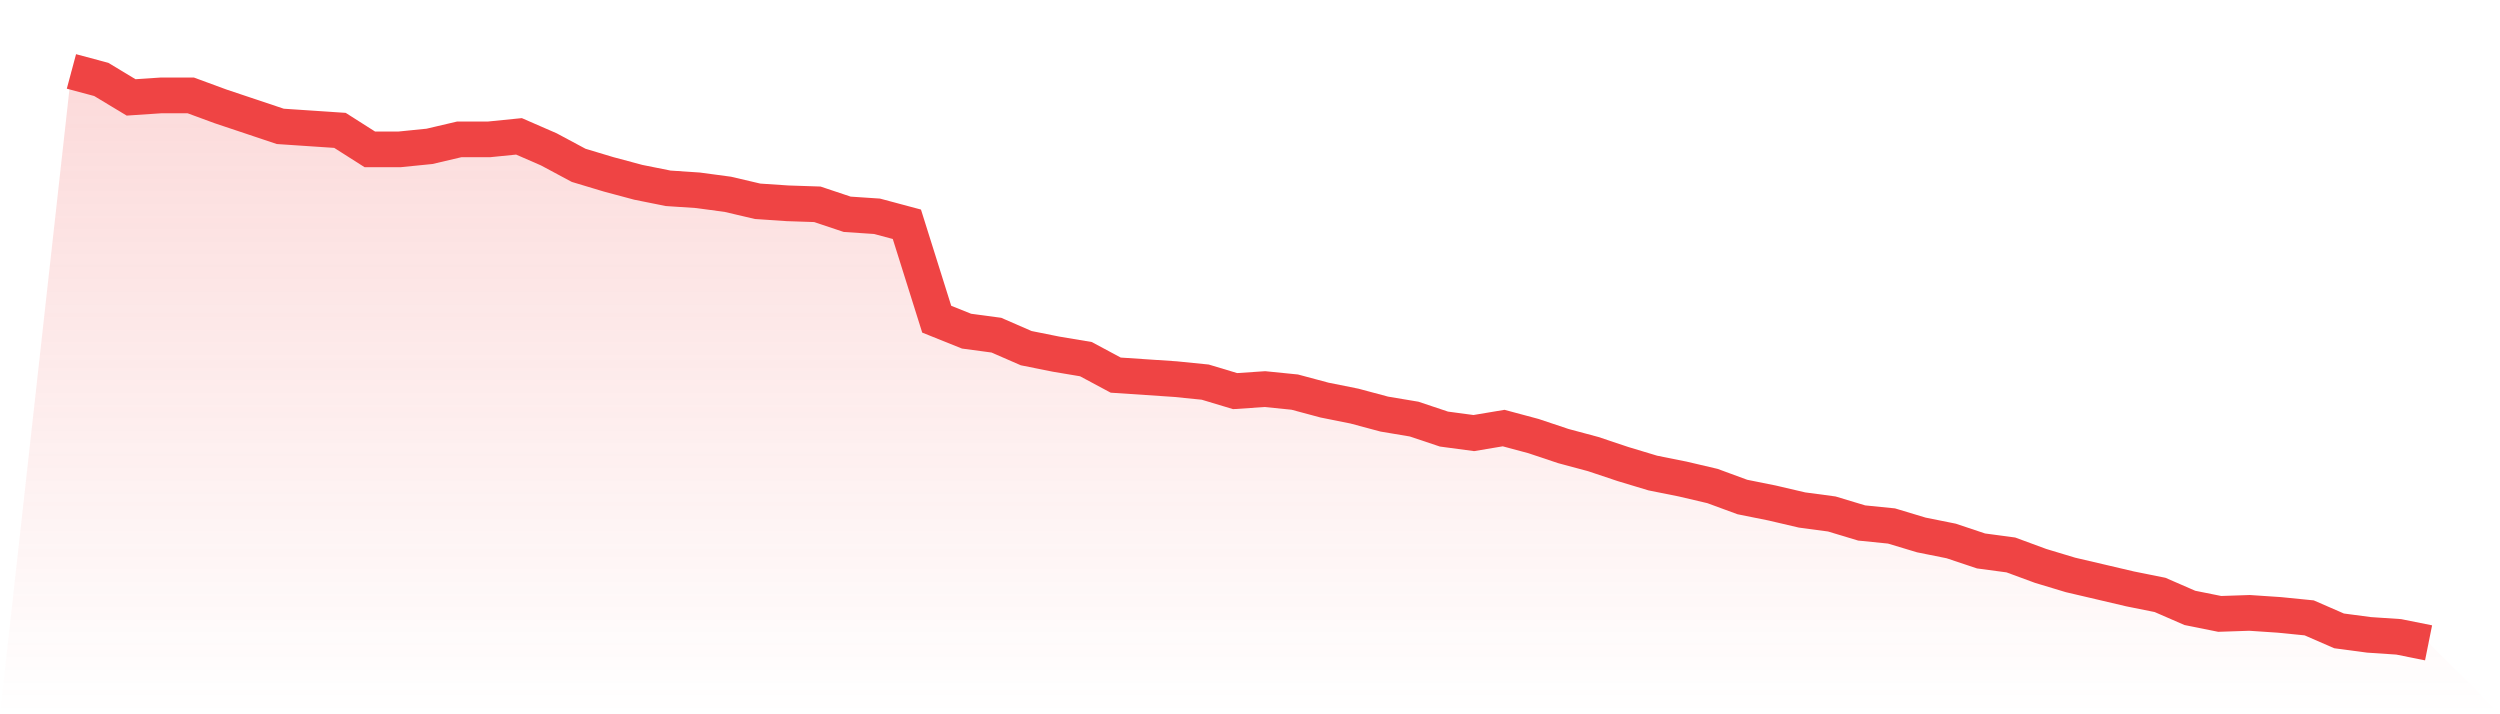 <svg viewBox="0 0 140 40" xmlns="http://www.w3.org/2000/svg">
<defs>
<linearGradient id="gradient" x1="0" x2="0" y1="0" y2="1">
<stop offset="0%" stop-color="#ef4444" stop-opacity="0.2"/>
<stop offset="100%" stop-color="#ef4444" stop-opacity="0"/>
</linearGradient>
</defs>
<path d="M4,4 L4,4 L5.671,4.448 L7.342,5.455 L9.013,5.343 L10.684,5.343 L12.354,5.958 L14.025,6.517 L15.696,7.077 L17.367,7.189 L19.038,7.301 L20.709,8.364 L22.38,8.364 L24.051,8.196 L25.722,7.804 L27.392,7.804 L29.063,7.636 L30.734,8.364 L32.405,9.259 L34.076,9.762 L35.747,10.21 L37.418,10.545 L39.089,10.657 L40.759,10.881 L42.43,11.273 L44.101,11.385 L45.772,11.441 L47.443,12 L49.114,12.112 L50.785,12.559 L52.456,17.874 L54.127,18.545 L55.797,18.769 L57.468,19.497 L59.139,19.832 L60.81,20.112 L62.481,21.007 L64.152,21.119 L65.823,21.231 L67.494,21.399 L69.165,21.902 L70.835,21.79 L72.506,21.958 L74.177,22.406 L75.848,22.741 L77.519,23.189 L79.19,23.469 L80.861,24.028 L82.532,24.252 L84.203,23.972 L85.873,24.42 L87.544,24.979 L89.215,25.427 L90.886,25.986 L92.557,26.49 L94.228,26.825 L95.899,27.217 L97.57,27.832 L99.24,28.168 L100.911,28.559 L102.582,28.783 L104.253,29.287 L105.924,29.455 L107.595,29.958 L109.266,30.294 L110.937,30.853 L112.608,31.077 L114.278,31.692 L115.949,32.196 L117.62,32.587 L119.291,32.979 L120.962,33.315 L122.633,34.042 L124.304,34.378 L125.975,34.322 L127.646,34.434 L129.316,34.601 L130.987,35.329 L132.658,35.552 L134.329,35.664 L136,36 L140,40 L0,40 z" fill="url(#gradient)"/>
<path d="M4,4 L4,4 L5.671,4.448 L7.342,5.455 L9.013,5.343 L10.684,5.343 L12.354,5.958 L14.025,6.517 L15.696,7.077 L17.367,7.189 L19.038,7.301 L20.709,8.364 L22.38,8.364 L24.051,8.196 L25.722,7.804 L27.392,7.804 L29.063,7.636 L30.734,8.364 L32.405,9.259 L34.076,9.762 L35.747,10.21 L37.418,10.545 L39.089,10.657 L40.759,10.881 L42.43,11.273 L44.101,11.385 L45.772,11.441 L47.443,12 L49.114,12.112 L50.785,12.559 L52.456,17.874 L54.127,18.545 L55.797,18.769 L57.468,19.497 L59.139,19.832 L60.81,20.112 L62.481,21.007 L64.152,21.119 L65.823,21.231 L67.494,21.399 L69.165,21.902 L70.835,21.79 L72.506,21.958 L74.177,22.406 L75.848,22.741 L77.519,23.189 L79.19,23.469 L80.861,24.028 L82.532,24.252 L84.203,23.972 L85.873,24.42 L87.544,24.979 L89.215,25.427 L90.886,25.986 L92.557,26.49 L94.228,26.825 L95.899,27.217 L97.57,27.832 L99.24,28.168 L100.911,28.559 L102.582,28.783 L104.253,29.287 L105.924,29.455 L107.595,29.958 L109.266,30.294 L110.937,30.853 L112.608,31.077 L114.278,31.692 L115.949,32.196 L117.62,32.587 L119.291,32.979 L120.962,33.315 L122.633,34.042 L124.304,34.378 L125.975,34.322 L127.646,34.434 L129.316,34.601 L130.987,35.329 L132.658,35.552 L134.329,35.664 L136,36" fill="none" stroke="#ef4444" stroke-width="2"/>
</svg>